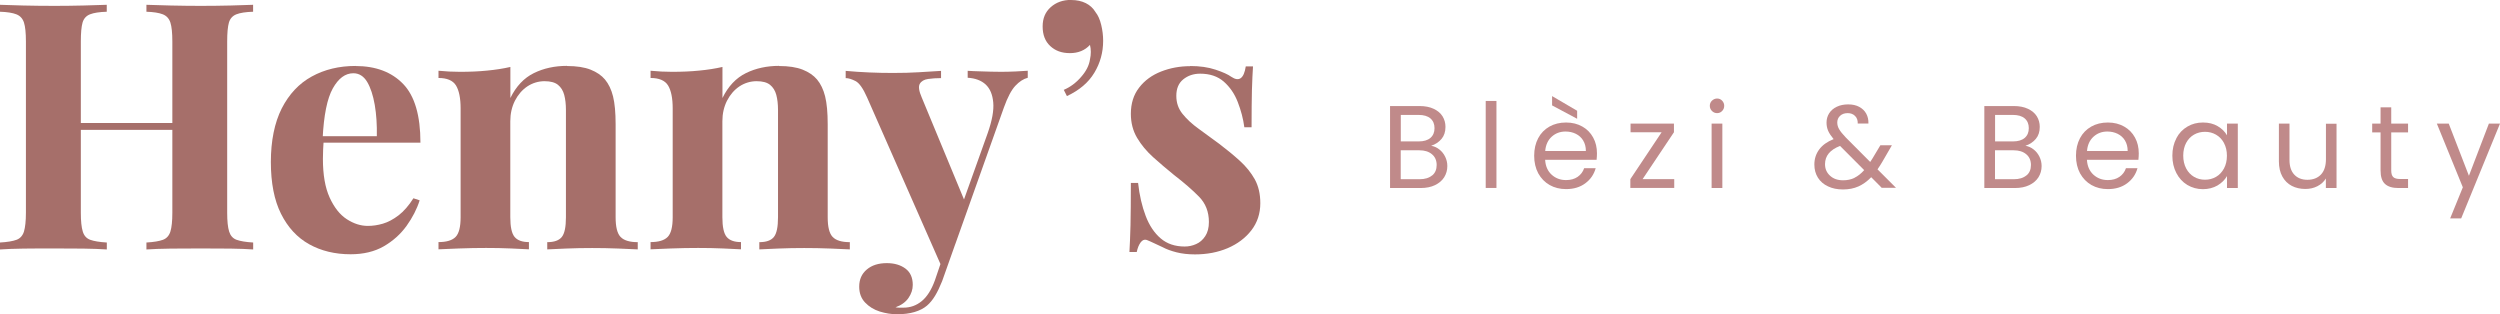 <!--?xml version="1.0" encoding="UTF-8"?-->
<svg viewBox="0 0 349.16 43.91" xmlns="http://www.w3.org/2000/svg" data-sanitized-data-name="Laag 2" data-name="Laag 2" id="Laag_2">
  <defs>
    <style>
      .cls-1 {
        fill: #c08a8a;
      }

      .cls-1, .cls-2 {
        stroke-width: 0px;
      }

      .cls-2 {
        fill: #a66f6a;
      }
    </style>
  </defs>
  <g data-sanitized-data-name="Laag 1" data-name="Laag 1" id="Laag_1-2">
    <g>
      <g>
        <path d="m201.02,20.87c.35.27.62.61.82,1.02.2.41.3.84.3,1.3,0,.58-.15,1.1-.44,1.57-.3.47-.73.83-1.29,1.1s-1.23.4-2,.4h-4.27v-11.45h4.11c.78,0,1.44.13,1.99.39.55.26.96.61,1.23,1.04.27.44.41.93.41,1.48,0,.68-.18,1.24-.55,1.68s-.85.76-1.45.96c.42.07.8.24,1.14.51Zm-5.38-1.12h2.51c.7,0,1.24-.16,1.63-.49.38-.33.57-.78.57-1.36s-.19-1.03-.57-1.36c-.38-.33-.94-.49-1.66-.49h-2.48v3.71Zm4.39,4.75c.42-.35.62-.84.62-1.46s-.22-1.14-.66-1.5c-.44-.37-1.02-.55-1.76-.55h-2.6v4.04h2.64c.74,0,1.32-.18,1.74-.53Z" class="cls-1"></path>
        <path d="m209,14.1v12.15h-1.5v-12.15h1.5Z" class="cls-1"></path>
        <path d="m222.99,22.32h-7.19c.05.89.36,1.58.91,2.08.55.5,1.22.75,2.01.75.65,0,1.18-.15,1.62-.45.43-.3.74-.7.91-1.21h1.61c-.24.87-.72,1.57-1.45,2.11-.72.54-1.62.81-2.69.81-.85,0-1.62-.19-2.29-.57-.67-.38-1.2-.93-1.59-1.63-.38-.71-.57-1.53-.57-2.46s.19-1.75.56-2.45.9-1.24,1.57-1.62c.67-.38,1.45-.57,2.32-.57s1.61.19,2.27.56c.66.37,1.16.88,1.52,1.54.36.65.53,1.39.53,2.21,0,.28-.02.59-.05.9Zm-1.87-2.69c-.25-.41-.59-.72-1.03-.94-.43-.21-.91-.32-1.44-.32-.76,0-1.4.24-1.93.72-.53.48-.84,1.15-.91,2h5.68c0-.57-.13-1.06-.38-1.47Zm-.85-4.16v1.12l-3.5-1.87v-1.3l3.5,2.05Z" class="cls-1"></path>
        <path d="m229.41,25.02h4.42v1.23h-6.13v-1.23l4.37-6.55h-4.34v-1.21h6.06v1.21l-4.38,6.55Z" class="cls-1"></path>
        <path d="m239.1,15.5c-.2-.2-.3-.44-.3-.72s.1-.53.3-.72.44-.3.72-.3.51.1.7.3c.19.2.29.44.29.72s-.1.53-.29.72c-.19.2-.42.3-.7.3s-.53-.1-.72-.3Zm1.45,1.76v9h-1.5v-9h1.5Z" class="cls-1"></path>
        <path d="m262.84,26.26l-1.5-1.51c-.56.58-1.16,1.01-1.79,1.29s-1.35.42-2.15.42-1.49-.14-2.09-.43c-.61-.28-1.08-.69-1.41-1.21-.33-.53-.5-1.14-.5-1.84,0-.8.23-1.5.68-2.11.45-.61,1.13-1.09,2.01-1.44-.35-.42-.6-.8-.76-1.15-.15-.35-.23-.73-.23-1.15,0-.48.12-.92.37-1.31.25-.39.6-.69,1.06-.91s.99-.33,1.59-.33,1.11.11,1.54.34.77.55.99.96c.22.41.32.87.3,1.37h-1.49c.01-.45-.11-.8-.38-1.06-.26-.26-.6-.39-1.02-.39-.44,0-.79.12-1.06.37-.27.25-.4.56-.4.94,0,.33.09.65.27.95.18.31.48.68.91,1.13l3.42,3.43.3-.46,1.12-1.87h1.61l-1.35,2.33c-.19.33-.41.67-.66,1.03l2.58,2.58h-1.95Zm-3.84-1.43c.48-.23.93-.59,1.36-1.07l-3.37-3.38c-1.4.54-2.1,1.38-2.1,2.55,0,.65.23,1.18.7,1.61.47.43,1.07.64,1.82.64.59,0,1.12-.11,1.6-.34Z" class="cls-1"></path>
        <path d="m284.02,20.87c.35.27.62.61.82,1.02.2.41.3.84.3,1.3,0,.58-.15,1.1-.44,1.57-.3.47-.73.83-1.29,1.1s-1.23.4-2,.4h-4.27v-11.45h4.11c.78,0,1.44.13,1.99.39.55.26.96.61,1.23,1.04.27.44.41.93.41,1.48,0,.68-.18,1.24-.55,1.68s-.85.76-1.45.96c.42.07.8.24,1.14.51Zm-5.38-1.12h2.51c.7,0,1.24-.16,1.63-.49.38-.33.57-.78.57-1.36s-.19-1.03-.57-1.36c-.38-.33-.94-.49-1.66-.49h-2.48v3.71Zm4.39,4.75c.42-.35.62-.84.62-1.46s-.22-1.14-.66-1.5c-.44-.37-1.02-.55-1.76-.55h-2.6v4.04h2.64c.74,0,1.32-.18,1.74-.53Z" class="cls-1"></path>
        <path d="m298.66,22.32h-7.19c.05.89.36,1.58.91,2.08.55.5,1.22.75,2.01.75.65,0,1.18-.15,1.62-.45.43-.3.74-.7.91-1.21h1.61c-.24.87-.72,1.57-1.45,2.11-.72.54-1.62.81-2.69.81-.85,0-1.62-.19-2.29-.57-.67-.38-1.2-.93-1.59-1.63-.38-.71-.57-1.53-.57-2.46s.19-1.75.56-2.45.9-1.24,1.57-1.62c.67-.38,1.45-.57,2.32-.57s1.61.19,2.27.56c.66.37,1.16.88,1.52,1.54.36.65.53,1.39.53,2.21,0,.28-.02.59-.05.9Zm-1.87-2.69c-.25-.41-.59-.72-1.03-.94-.43-.21-.91-.32-1.44-.32-.76,0-1.4.24-1.93.72-.53.48-.84,1.15-.91,2h5.68c0-.57-.13-1.06-.38-1.47Z" class="cls-1"></path>
        <path d="m303.96,19.3c.37-.7.88-1.23,1.54-1.62s1.38-.57,2.18-.57,1.47.17,2.05.51c.58.34,1.01.77,1.3,1.28v-1.64h1.51v9h-1.51v-1.67c-.3.53-.74.96-1.32,1.31-.59.34-1.27.52-2.05.52s-1.52-.2-2.17-.59c-.65-.39-1.16-.95-1.53-1.66-.37-.71-.56-1.52-.56-2.43s.19-1.73.56-2.42Zm6.65.67c-.27-.5-.64-.89-1.11-1.16-.47-.27-.98-.4-1.54-.4s-1.07.13-1.53.39c-.46.26-.83.65-1.1,1.15-.27.5-.41,1.1-.41,1.78s.14,1.29.41,1.8c.27.51.64.9,1.1,1.17.46.27.97.4,1.53.4s1.07-.13,1.54-.4c.47-.27.83-.66,1.11-1.17.27-.51.41-1.1.41-1.78s-.14-1.27-.41-1.77Z" class="cls-1"></path>
        <path d="m326.33,17.26v9h-1.49v-1.33c-.28.46-.68.82-1.19,1.08-.51.26-1.07.38-1.68.38-.7,0-1.33-.14-1.89-.43-.56-.29-1-.73-1.32-1.31-.32-.58-.48-1.29-.48-2.12v-5.27h1.48v5.08c0,.89.22,1.57.67,2.05s1.06.72,1.84.72,1.43-.25,1.89-.74c.46-.49.69-1.21.69-2.15v-4.94h1.49Z" class="cls-1"></path>
        <path d="m333.97,18.49v5.31c0,.44.09.75.28.93.19.18.51.27.97.27h1.1v1.26h-1.35c-.83,0-1.46-.19-1.87-.57-.42-.38-.62-1.01-.62-1.89v-5.31h-1.17v-1.23h1.17v-2.27h1.49v2.27h2.35v1.23h-2.35Z" class="cls-1"></path>
        <path d="m349.16,17.26l-5.42,13.24h-1.54l1.77-4.34-3.63-8.9h1.66l2.82,7.29,2.79-7.29h1.54Z" class="cls-1"></path>
      </g>
      <g>
        <path d="m0,34.84v-.97c1.03-.06,1.8-.19,2.31-.38s.86-.58,1.04-1.16c.17-.58.27-1.45.27-2.61V5.79c0-1.19-.09-2.07-.27-2.63-.18-.56-.53-.95-1.06-1.16s-1.3-.33-2.29-.36v-.97c.83.03,1.92.07,3.26.1s2.79.05,4.37.05c1.35,0,2.68-.02,4-.05s2.41-.07,3.28-.1v.97c-1.03.03-1.81.15-2.34.36-.53.21-.88.6-1.04,1.16s-.24,1.44-.24,2.63v23.93c0,1.16.09,2.03.27,2.61.17.58.52.97,1.04,1.16s1.29.32,2.32.38v.97c-.87-.06-1.96-.1-3.28-.12-1.32-.02-2.65-.02-4-.02-1.58,0-3.03,0-4.37.02-1.34.02-2.42.06-3.26.12Zm8.15-16.7v-.96h19.06v.96H8.15Zm12.3,16.7v-.97c1.03-.06,1.8-.19,2.31-.38s.86-.58,1.04-1.16.27-1.45.27-2.61V5.79c0-1.19-.09-2.07-.27-2.63s-.53-.95-1.06-1.16c-.53-.21-1.3-.33-2.29-.36v-.97c.87.03,2,.07,3.4.1,1.4.03,2.79.05,4.17.05,1.48,0,2.87-.02,4.17-.05,1.3-.03,2.36-.07,3.16-.1v.97c-1.03.03-1.81.15-2.34.36s-.88.6-1.04,1.16-.24,1.44-.24,2.63v23.93c0,1.16.09,2.03.27,2.61s.52.97,1.04,1.16,1.29.32,2.32.38v.97c-.8-.06-1.86-.1-3.16-.12-1.3-.02-2.69-.02-4.17-.02-1.38,0-2.77,0-4.17.02-1.4.02-2.53.06-3.4.12Z" class="cls-2"></path>
        <path d="m49.65,9.22c2.83,0,5.05.84,6.66,2.51,1.61,1.67,2.41,4.41,2.41,8.2h-15.88l-.1-.91h9.89c.03-1.58-.06-3.03-.29-4.37-.23-1.33-.58-2.4-1.06-3.21-.48-.8-1.13-1.21-1.93-1.21-1.13,0-2.08.71-2.87,2.12-.79,1.41-1.26,3.76-1.42,7.04l.14.29c-.03.38-.05.79-.07,1.21-.02.42-.03.85-.03,1.3,0,2.22.31,4.02.94,5.4.63,1.38,1.42,2.39,2.39,3.02.97.63,1.95.94,2.94.94.68,0,1.38-.1,2.1-.31.72-.21,1.45-.6,2.19-1.16.74-.57,1.43-1.36,2.08-2.39l.87.29c-.39,1.23-1,2.41-1.83,3.57-.84,1.16-1.9,2.11-3.18,2.85-1.29.74-2.83,1.11-4.63,1.11-2.19,0-4.12-.47-5.79-1.4-1.67-.93-2.98-2.35-3.93-4.25-.95-1.9-1.42-4.31-1.42-7.24s.51-5.48,1.52-7.48c1.02-1.99,2.41-3.48,4.2-4.46,1.78-.98,3.82-1.47,6.1-1.47Z" class="cls-2"></path>
        <path d="m79.18,9.22c1.35,0,2.45.17,3.31.51.85.34,1.52.8,2,1.37.51.61.89,1.4,1.13,2.36.24.97.36,2.27.36,3.91v12.98c0,1.35.23,2.27.7,2.75.47.48,1.26.72,2.39.72v1.01c-.61-.03-1.53-.07-2.75-.12-1.22-.05-2.43-.07-3.62-.07s-2.42.02-3.59.07c-1.17.05-2.07.09-2.68.12v-1.01c.97,0,1.64-.24,2.03-.72.39-.48.58-1.4.58-2.75v-15c0-.8-.08-1.5-.24-2.1-.16-.59-.45-1.06-.87-1.4s-1.04-.51-1.88-.51-1.66.24-2.39.72c-.72.48-1.3,1.15-1.74,2-.43.85-.65,1.81-.65,2.87v13.41c0,1.35.2,2.27.6,2.75s1.07.72,2,.72v1.01c-.58-.03-1.42-.07-2.53-.12-1.11-.05-2.26-.07-3.45-.07s-2.48.02-3.76.07c-1.29.05-2.25.09-2.89.12v-1.01c1.12,0,1.92-.24,2.39-.72.47-.48.7-1.4.7-2.75v-15.2c0-1.44-.22-2.51-.65-3.21-.43-.69-1.25-1.04-2.44-1.04v-1.01c1.03.1,2.03.15,2.99.15,1.35,0,2.61-.05,3.79-.17,1.17-.11,2.26-.28,3.26-.51v4.34c.8-1.64,1.9-2.8,3.28-3.48,1.38-.68,2.93-1.01,4.63-1.01Z" class="cls-2"></path>
        <path d="m108.8,9.22c1.35,0,2.45.17,3.31.51.85.34,1.52.8,2,1.37.51.61.89,1.4,1.13,2.36.24.97.36,2.27.36,3.91v12.98c0,1.35.23,2.27.7,2.75.47.48,1.26.72,2.39.72v1.01c-.61-.03-1.53-.07-2.75-.12-1.22-.05-2.43-.07-3.62-.07s-2.42.02-3.59.07c-1.17.05-2.07.09-2.68.12v-1.01c.97,0,1.64-.24,2.03-.72.39-.48.58-1.4.58-2.75v-15c0-.8-.08-1.5-.24-2.1-.16-.59-.45-1.06-.87-1.4s-1.04-.51-1.88-.51-1.66.24-2.39.72c-.72.48-1.3,1.15-1.74,2-.43.85-.65,1.81-.65,2.87v13.41c0,1.35.2,2.27.6,2.75s1.07.72,2,.72v1.01c-.58-.03-1.42-.07-2.53-.12-1.11-.05-2.26-.07-3.45-.07s-2.48.02-3.76.07c-1.29.05-2.25.09-2.89.12v-1.01c1.12,0,1.92-.24,2.39-.72.47-.48.7-1.4.7-2.75v-15.2c0-1.44-.22-2.51-.65-3.21-.43-.69-1.25-1.04-2.44-1.04v-1.01c1.03.1,2.03.15,2.99.15,1.35,0,2.61-.05,3.79-.17,1.17-.11,2.26-.28,3.26-.51v4.34c.8-1.64,1.9-2.8,3.28-3.48,1.38-.68,2.93-1.01,4.63-1.01Z" class="cls-2"></path>
        <path d="m143.54,9.89v.97c-.61.16-1.19.54-1.74,1.13-.55.59-1.08,1.6-1.59,3.02l-6.8,19.11-1.79,3.38-10.52-23.89c-.55-1.25-1.09-2.02-1.62-2.29-.53-.27-.99-.41-1.37-.41v-1.01c1.06.1,2.16.17,3.3.22,1.14.05,2.24.07,3.31.07,1.32,0,2.52-.03,3.62-.1,1.09-.06,2.12-.13,3.09-.19v1.01c-.64,0-1.25.04-1.81.12s-.95.31-1.16.68c-.21.37-.12,1.01.27,1.9l6.08,14.67-.43.29,3.57-9.99c.61-1.74.87-3.16.77-4.27-.1-1.11-.45-1.94-1.06-2.51-.61-.56-1.45-.88-2.51-.94v-.97c.51.03,1.04.06,1.59.07s1.09.03,1.64.05c.55.02,1.03.02,1.45.02.64,0,1.32-.02,2.03-.05.71-.03,1.27-.07,1.69-.1Zm-10.13,24.22l-1.83,5.16c-.32.8-.65,1.49-.99,2.05-.34.56-.72,1.02-1.13,1.37-.45.38-1.03.68-1.74.89-.71.21-1.53.31-2.46.31-.77,0-1.57-.13-2.39-.38-.82-.26-1.5-.68-2.05-1.26-.55-.58-.82-1.32-.82-2.22,0-1,.35-1.79,1.06-2.39.71-.6,1.64-.89,2.8-.89,1.06,0,1.93.26,2.61.77s1.01,1.27,1.01,2.27c0,.64-.2,1.25-.6,1.83-.4.58-1.01,1.01-1.81,1.3.16.03.35.05.58.05h.53c.97,0,1.82-.31,2.56-.92.74-.61,1.35-1.57,1.83-2.89l1.69-4.97,1.16-.09Z" class="cls-2"></path>
        <path d="m149.58,0c.8,0,1.49.15,2.07.44.58.29,1.03.71,1.35,1.25.36.45.62,1.04.8,1.79.18.74.27,1.48.27,2.22,0,1.61-.41,3.1-1.23,4.46-.82,1.37-2.1,2.45-3.83,3.26l-.44-.87c.9-.38,1.71-.98,2.41-1.79.71-.8,1.13-1.62,1.25-2.46.16-.71.16-1.39,0-2.03-.71.77-1.64,1.15-2.8,1.15s-2.04-.33-2.75-.99c-.71-.66-1.06-1.57-1.06-2.73s.38-2.03,1.13-2.7,1.7-1.01,2.82-1.01Z" class="cls-2"></path>
        <path d="m166.22,9.22c1.35,0,2.53.17,3.55.51s1.75.67,2.19.99c1.09.74,1.77.26,2.03-1.45h1.01c-.06.9-.11,2-.15,3.31-.03,1.3-.05,3.03-.05,5.19h-1.01c-.16-1.19-.47-2.36-.92-3.52-.45-1.16-1.1-2.1-1.95-2.85-.85-.74-1.95-1.11-3.3-1.11-.93,0-1.72.27-2.37.8s-.96,1.3-.96,2.29.29,1.81.87,2.53,1.33,1.42,2.24,2.07c.92.66,1.87,1.36,2.87,2.1,1.06.8,2.03,1.6,2.9,2.39.87.79,1.56,1.65,2.08,2.58.51.93.77,2.04.77,3.33,0,1.45-.42,2.71-1.25,3.79-.84,1.08-1.94,1.9-3.31,2.49-1.37.58-2.89.87-4.56.87-.97,0-1.83-.1-2.58-.29s-1.41-.43-1.95-.72c-.42-.19-.81-.38-1.18-.55-.37-.18-.72-.33-1.04-.46-.32-.1-.6.02-.84.34s-.43.77-.55,1.35h-1.02c.06-1.03.11-2.29.15-3.76.03-1.48.05-3.44.05-5.89h1.01c.19,1.74.55,3.27,1.06,4.61.51,1.34,1.21,2.38,2.1,3.14.88.75,2,1.13,3.35,1.13.55,0,1.08-.11,1.59-.34.51-.22.94-.59,1.28-1.11s.51-1.17.51-1.98c0-1.41-.46-2.59-1.37-3.52s-2.08-1.95-3.5-3.04c-1.03-.84-2-1.66-2.92-2.49s-1.66-1.72-2.24-2.7-.87-2.1-.87-3.35c0-1.45.38-2.67,1.16-3.67.77-1,1.79-1.74,3.06-2.24s2.63-.75,4.08-.75Z" class="cls-2"></path>
      </g>
    </g>
  </g>
</svg>